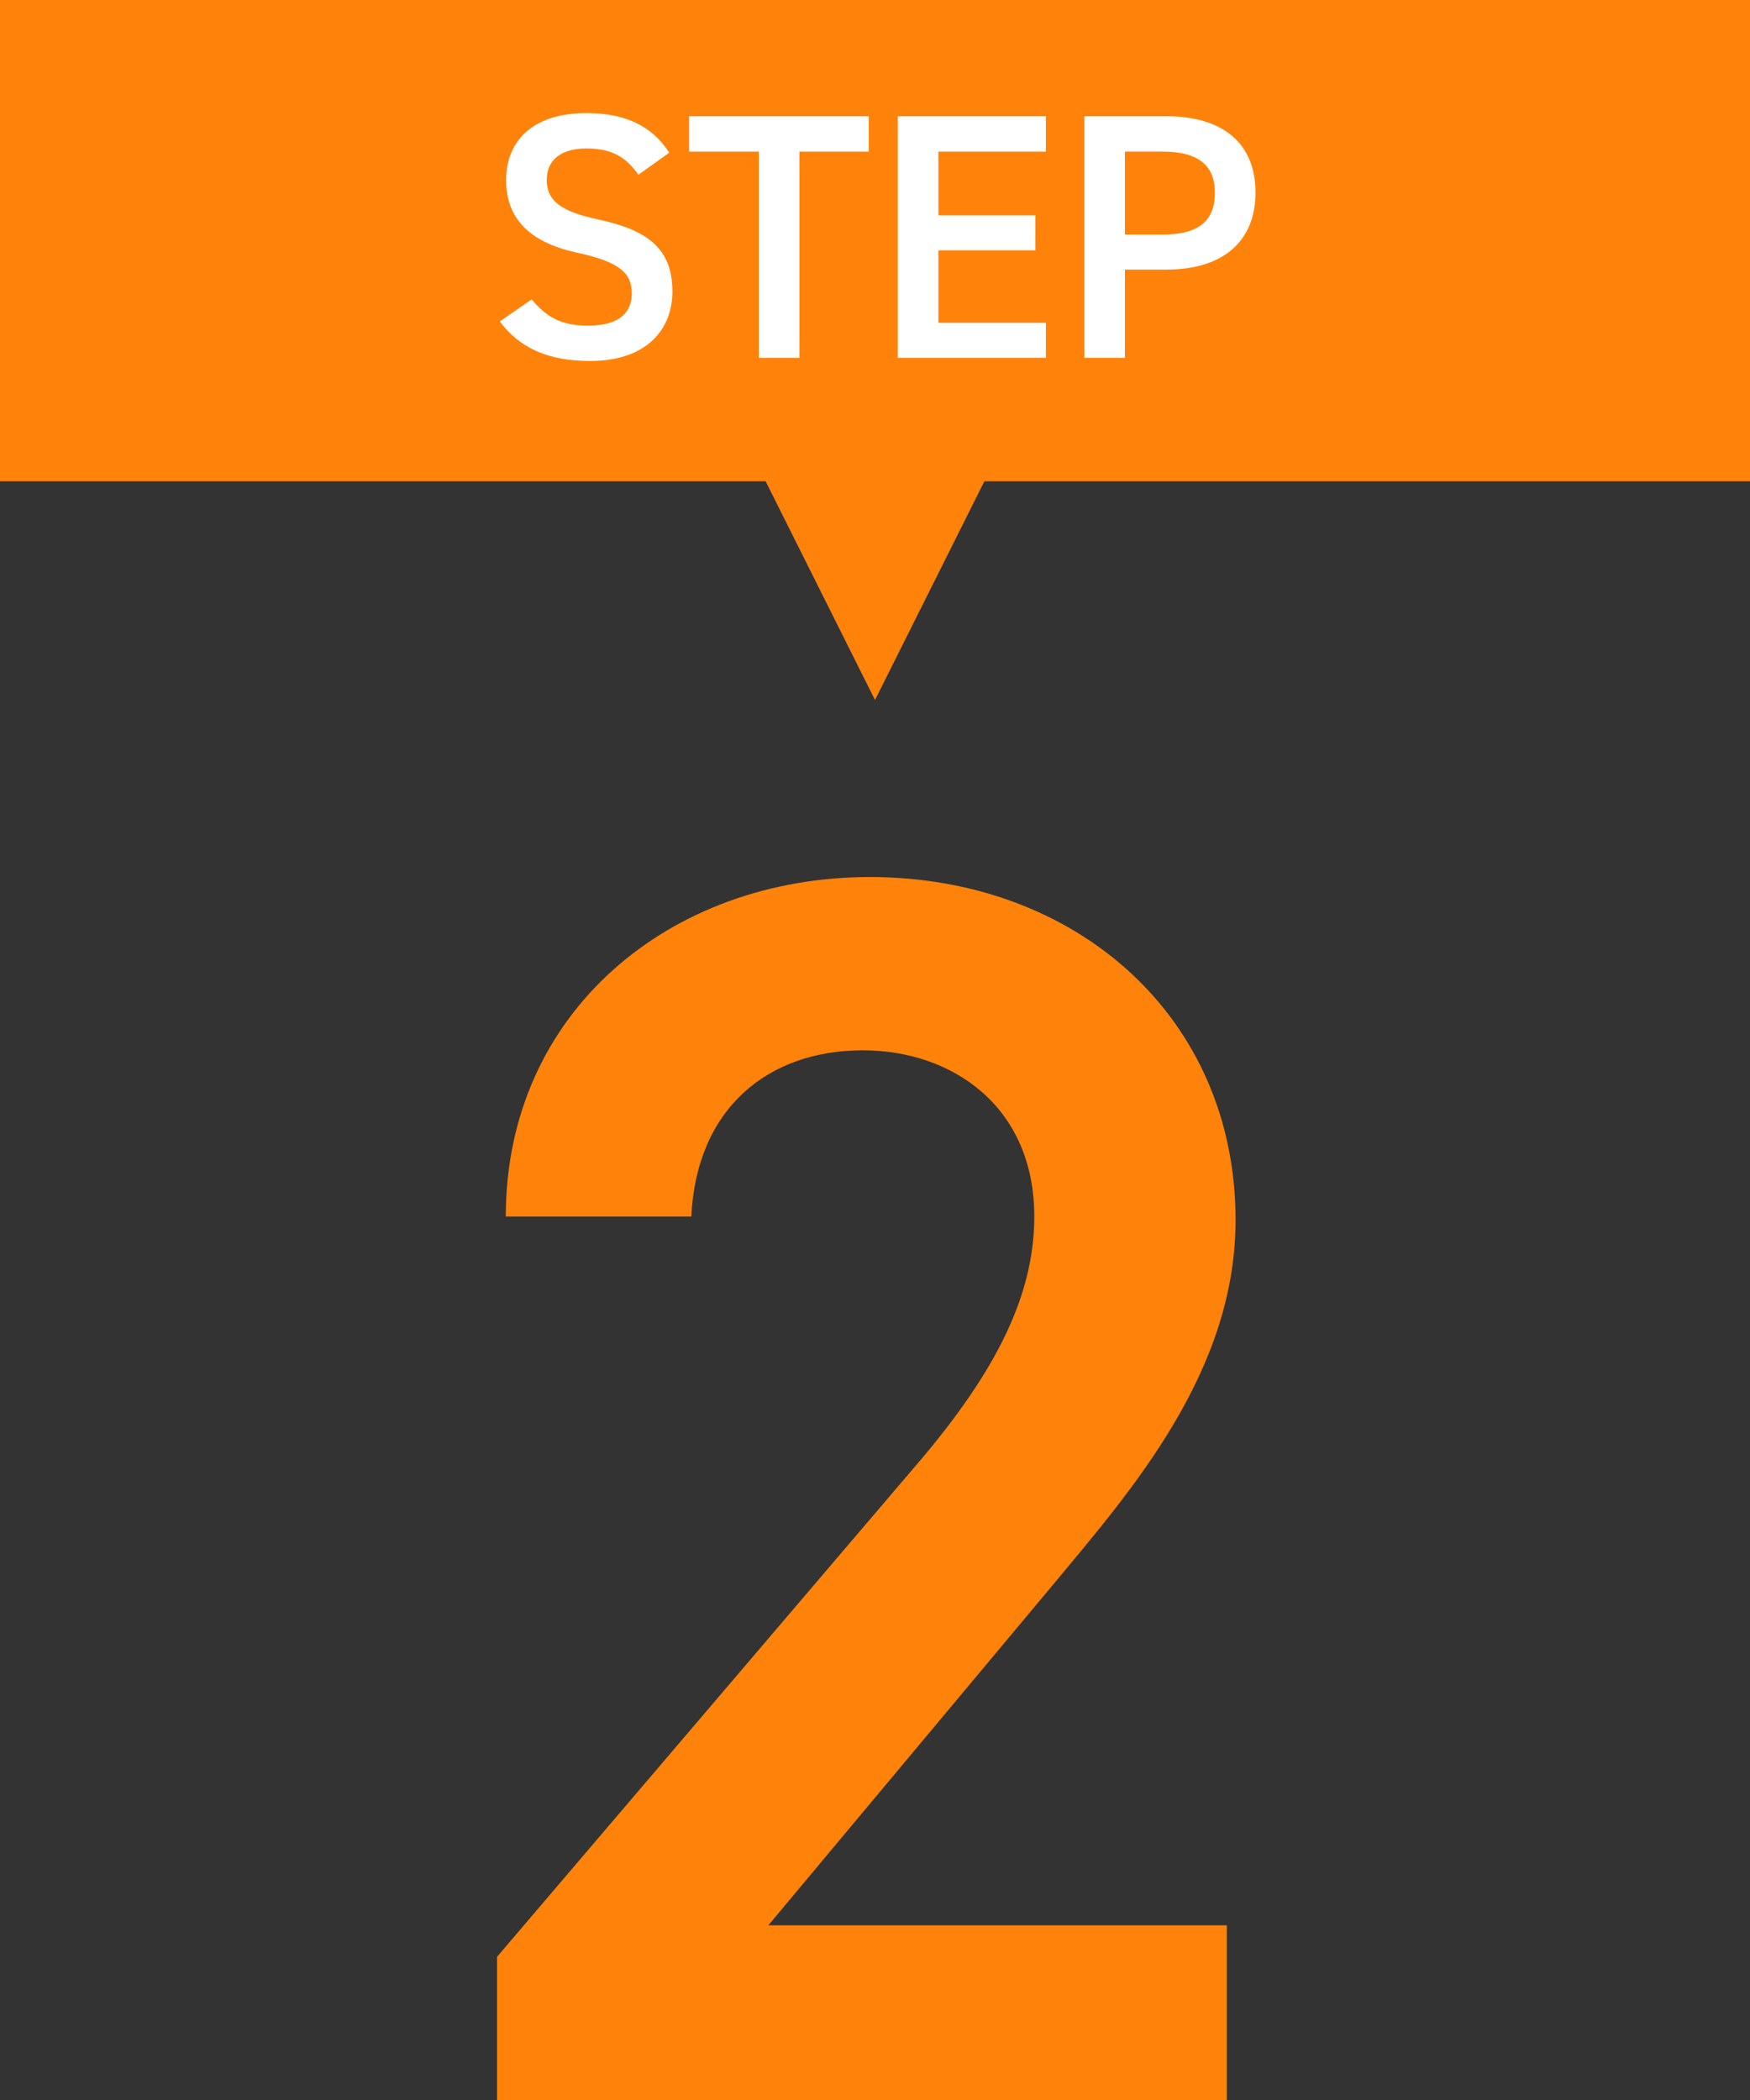<?xml version="1.0" encoding="UTF-8"?><svg id="_レイヤー_1" xmlns="http://www.w3.org/2000/svg" viewBox="0 0 80 96"><rect x="0" y="0" width="80" height="96" fill="#333333" stroke="none"/><defs><style>.cls-1{fill:#ff830a;}.cls-1,.cls-2{stroke-width:0px;}.cls-2{fill:#fff;}</style></defs><polygon class="cls-1" points="0 0 0 22 35 22 40 32 45 22 80 22 80 0 0 0"/><path class="cls-2" d="M29.187,7.987c-.544-.752-1.137-1.2-2.385-1.2-1.136,0-1.809.512-1.809,1.44,0,1.057.833,1.473,2.369,1.809,2.225.48,3.377,1.312,3.377,3.297,0,1.649-1.104,3.169-3.762,3.169-1.889,0-3.217-.576-4.13-1.809l1.457-1.008c.656.784,1.312,1.2,2.577,1.2,1.521,0,2.001-.672,2.001-1.473,0-.88-.496-1.424-2.417-1.841-2.129-.448-3.329-1.472-3.329-3.345,0-1.665,1.088-3.057,3.681-3.057,1.761,0,2.993.592,3.778,1.809l-1.409,1.008Z"/><path class="cls-2" d="M39.715,5.314v1.617h-3.169v9.428h-1.857V6.931h-3.186v-1.617h8.211Z"/><path class="cls-2" d="M47.812,5.314v1.617h-4.914v2.913h4.434v1.601h-4.434v3.313h4.914v1.601h-6.771V5.314h6.771Z"/><path class="cls-2" d="M51.425,12.325v4.034h-1.857V5.314h3.762c2.545,0,4.065,1.216,4.065,3.489,0,2.241-1.504,3.521-4.065,3.521h-1.904ZM53.138,10.724c1.696,0,2.4-.656,2.4-1.921,0-1.2-.704-1.873-2.4-1.873h-1.713v3.793h1.713Z"/><path class="cls-1" d="M56.081,96.015H22.721v-6.56l18.96-22.241c3.601-4.16,5.601-7.76,5.601-11.6,0-5.04-3.761-7.6-7.84-7.6-4.32,0-7.6,2.64-7.84,7.6h-8.48c0-9.36,7.52-15.521,16.641-15.521,9.44,0,16.72,6.4,16.72,15.681,0,6.96-4.801,12.4-8.32,16.64l-13.04,15.601h20.96v8Z"/></svg>